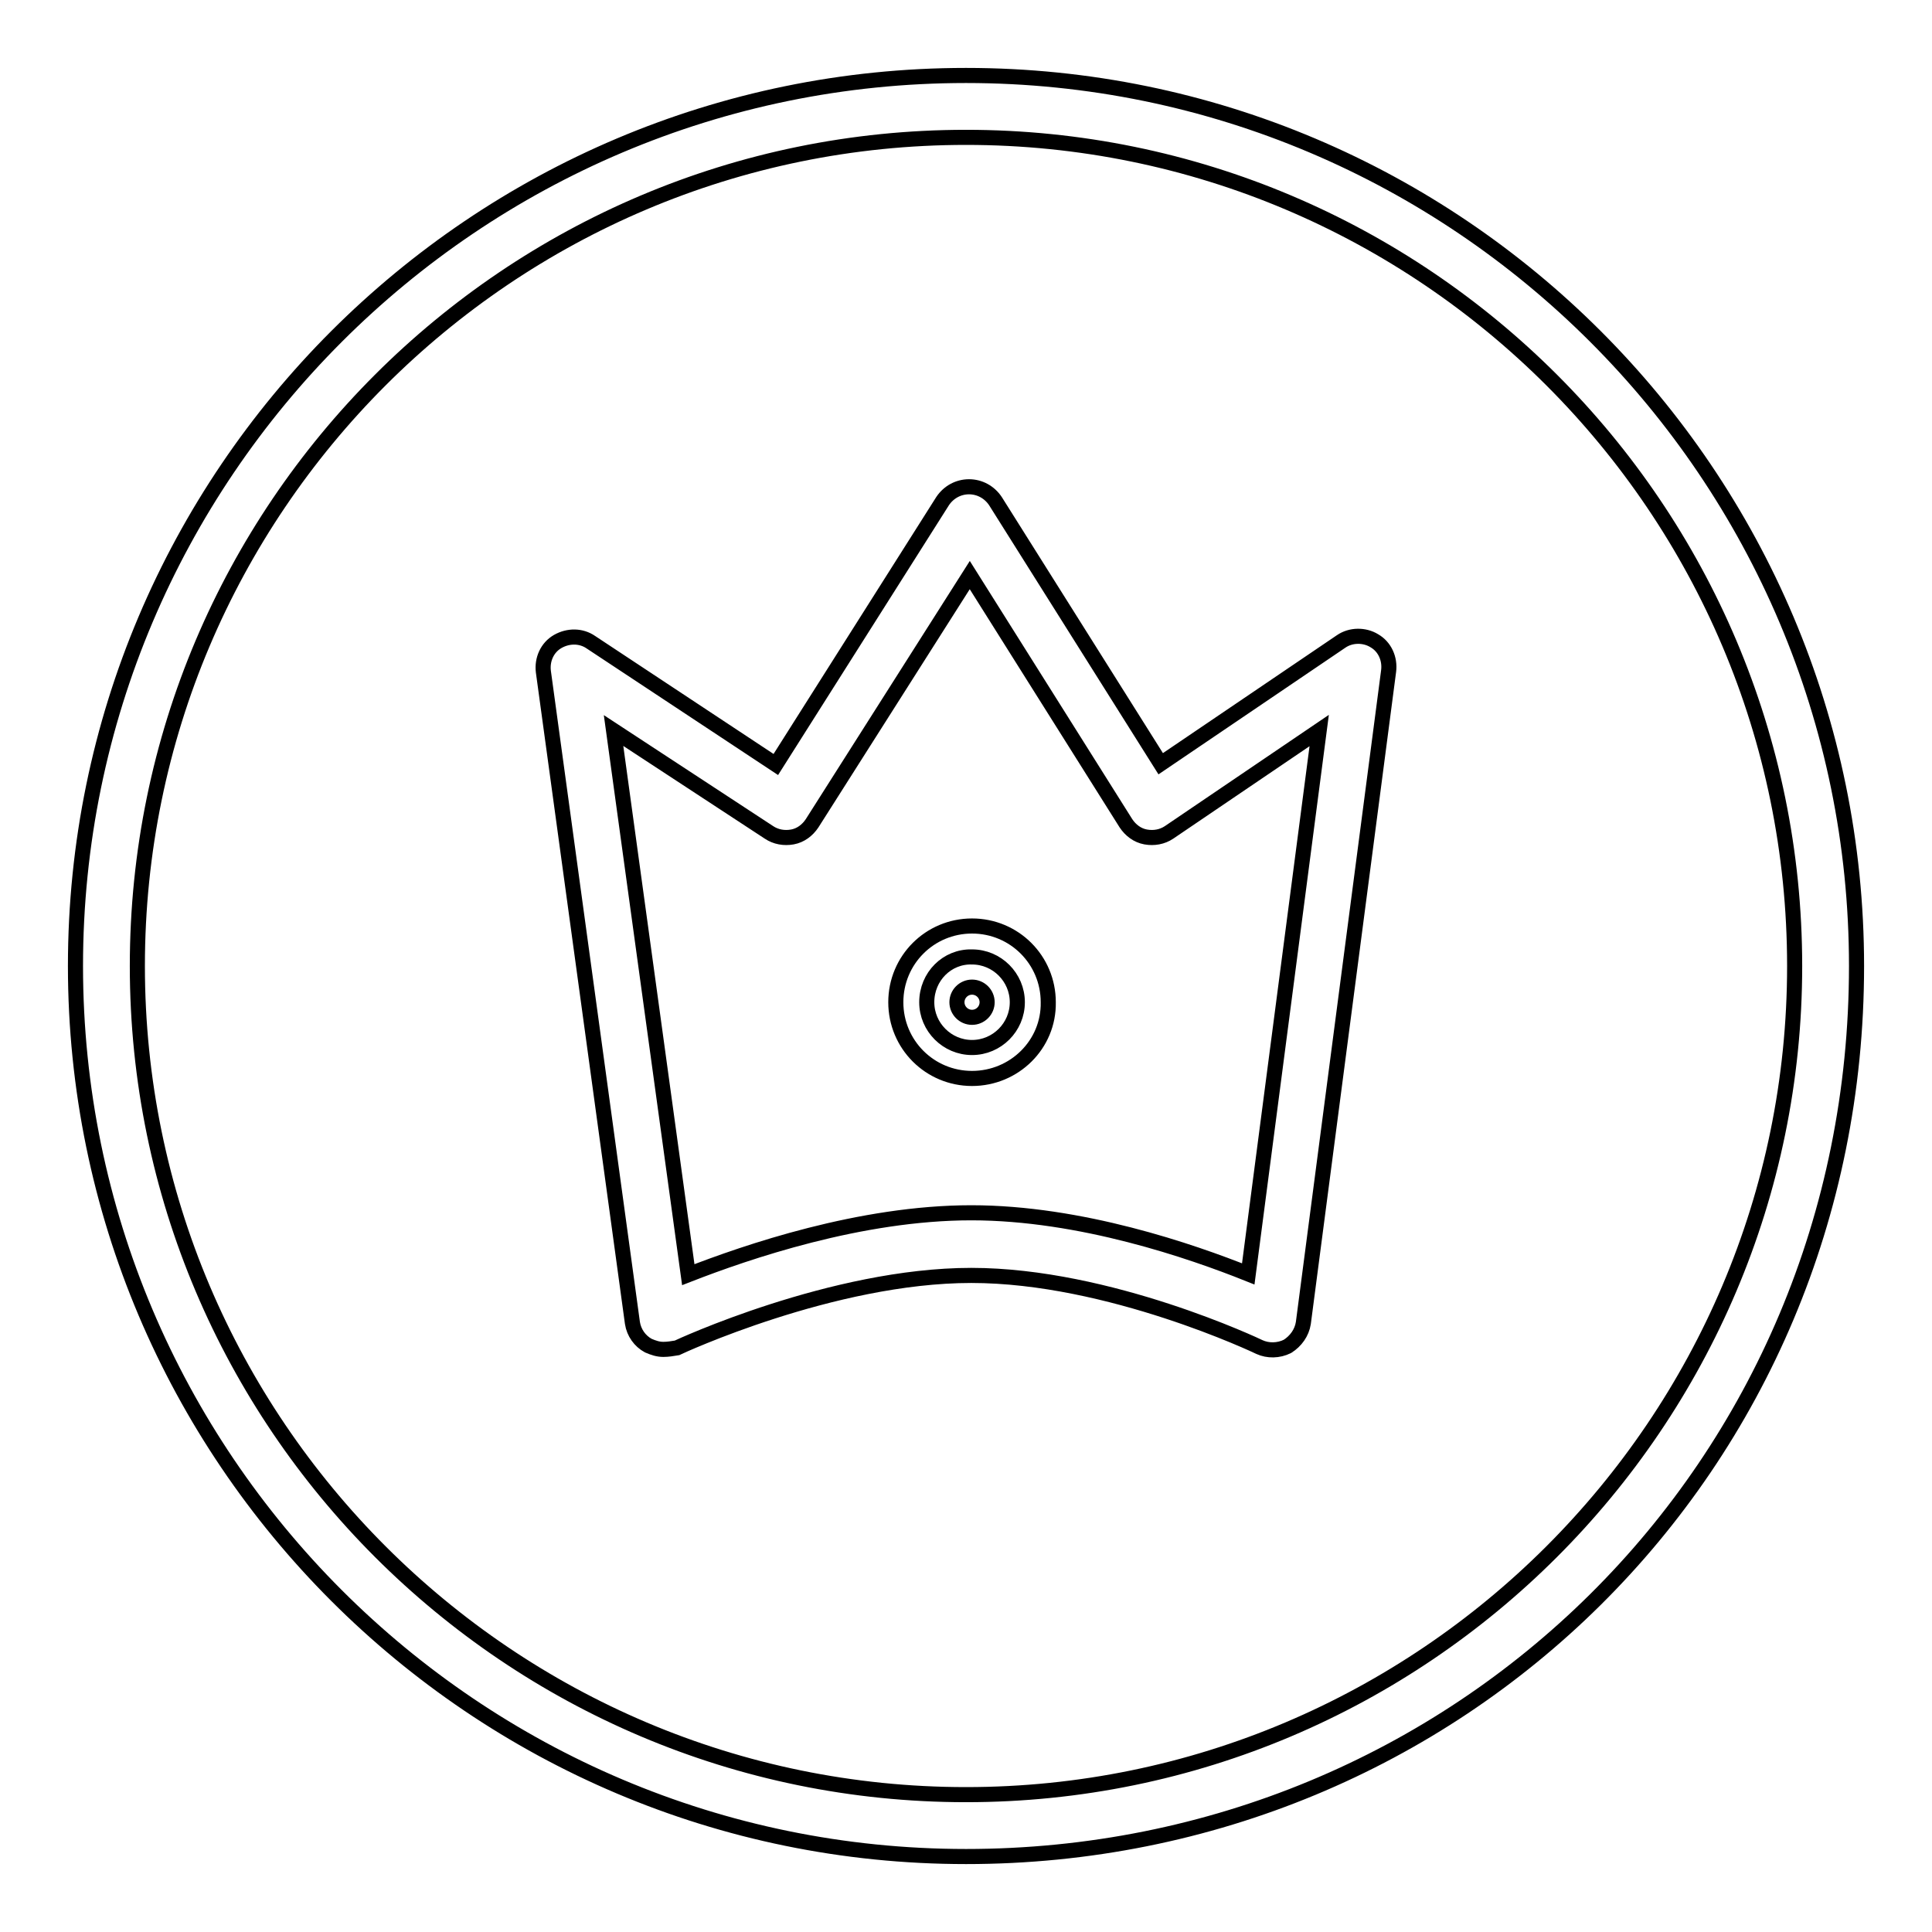 <?xml version="1.0" encoding="utf-8"?>
<!-- Svg Vector Icons : http://www.onlinewebfonts.com/icon -->
<!DOCTYPE svg PUBLIC "-//W3C//DTD SVG 1.1//EN" "http://www.w3.org/Graphics/SVG/1.1/DTD/svg11.dtd">
<svg version="1.1" xmlns="http://www.w3.org/2000/svg" xmlns:xlink="http://www.w3.org/1999/xlink" x="0px" y="0px" viewBox="0 0 256 256" enable-background="new 0 0 256 256" xml:space="preserve">
<g> <path stroke-width="2" fill-opacity="0" stroke="#000000"  d="M87.9,178.8c-0.7,0-1.3-0.2-2-0.5c-1.1-0.6-1.9-1.7-2.1-3L72,89c-0.2-1.6,0.5-3.2,1.9-4 c1.4-0.8,3.1-0.8,4.4,0.1l24.5,16.2l22.1-34.9c0.8-1.2,2.1-1.9,3.5-1.9h0c1.4,0,2.7,0.7,3.5,1.9l21.9,34.8L177.7,85 c1.3-0.9,3.1-0.9,4.4-0.1c1.4,0.8,2.1,2.4,1.9,4l-11.3,86.4c-0.2,1.3-1,2.4-2.1,3.1c-1.2,0.6-2.6,0.6-3.7,0.1 c-0.2-0.1-19.9-9.5-38.2-9.5c-18.4,0-38.8,9.5-39,9.6C89.1,178.7,88.5,178.8,87.9,178.8z M81.3,96.8l9.9,72.1 c7.7-3,22.8-8.2,37.5-8.2c14.5,0,29.2,5.1,36.7,8.1l9.4-72l-19.9,13.5c-0.9,0.6-2,0.8-3.1,0.6c-1.1-0.2-2-0.9-2.6-1.8l-20.7-32.9 l-20.9,32.9c-0.6,0.9-1.5,1.6-2.6,1.8c-1.1,0.2-2.2,0-3.1-0.6L81.3,96.8z M122.8,132.8c0,3.3,2.7,6,6,6c3.3,0,6-2.7,6-6 c0-3.3-2.7-6-6-6C125.5,126.7,122.8,129.4,122.8,132.8z M128.8,142.9c-5.6,0-10.1-4.5-10.1-10.1c0-5.6,4.5-10.1,10.1-10.1 c5.6,0,10.1,4.5,10.1,10.1C139,138.4,134.4,142.9,128.8,142.9z M128.8,130.8c-1.1,0-2,0.9-2,2c0,1.1,0.9,2,2,2c1.1,0,2-0.9,2-2 C130.8,131.7,129.9,130.8,128.8,130.8z M128,246c-65.1,0-118-52.9-118-118C10,62.9,62.9,10,128,10s118,52.9,118,118 C246,194.5,193.1,246,128,246z M128,18.2C67.4,18.2,18.2,67.4,18.2,128c0,60.6,49.3,109.8,109.8,109.8S237.8,188.6,237.8,128 C237.8,67.4,188.6,18.2,128,18.2z"/></g>
</svg>